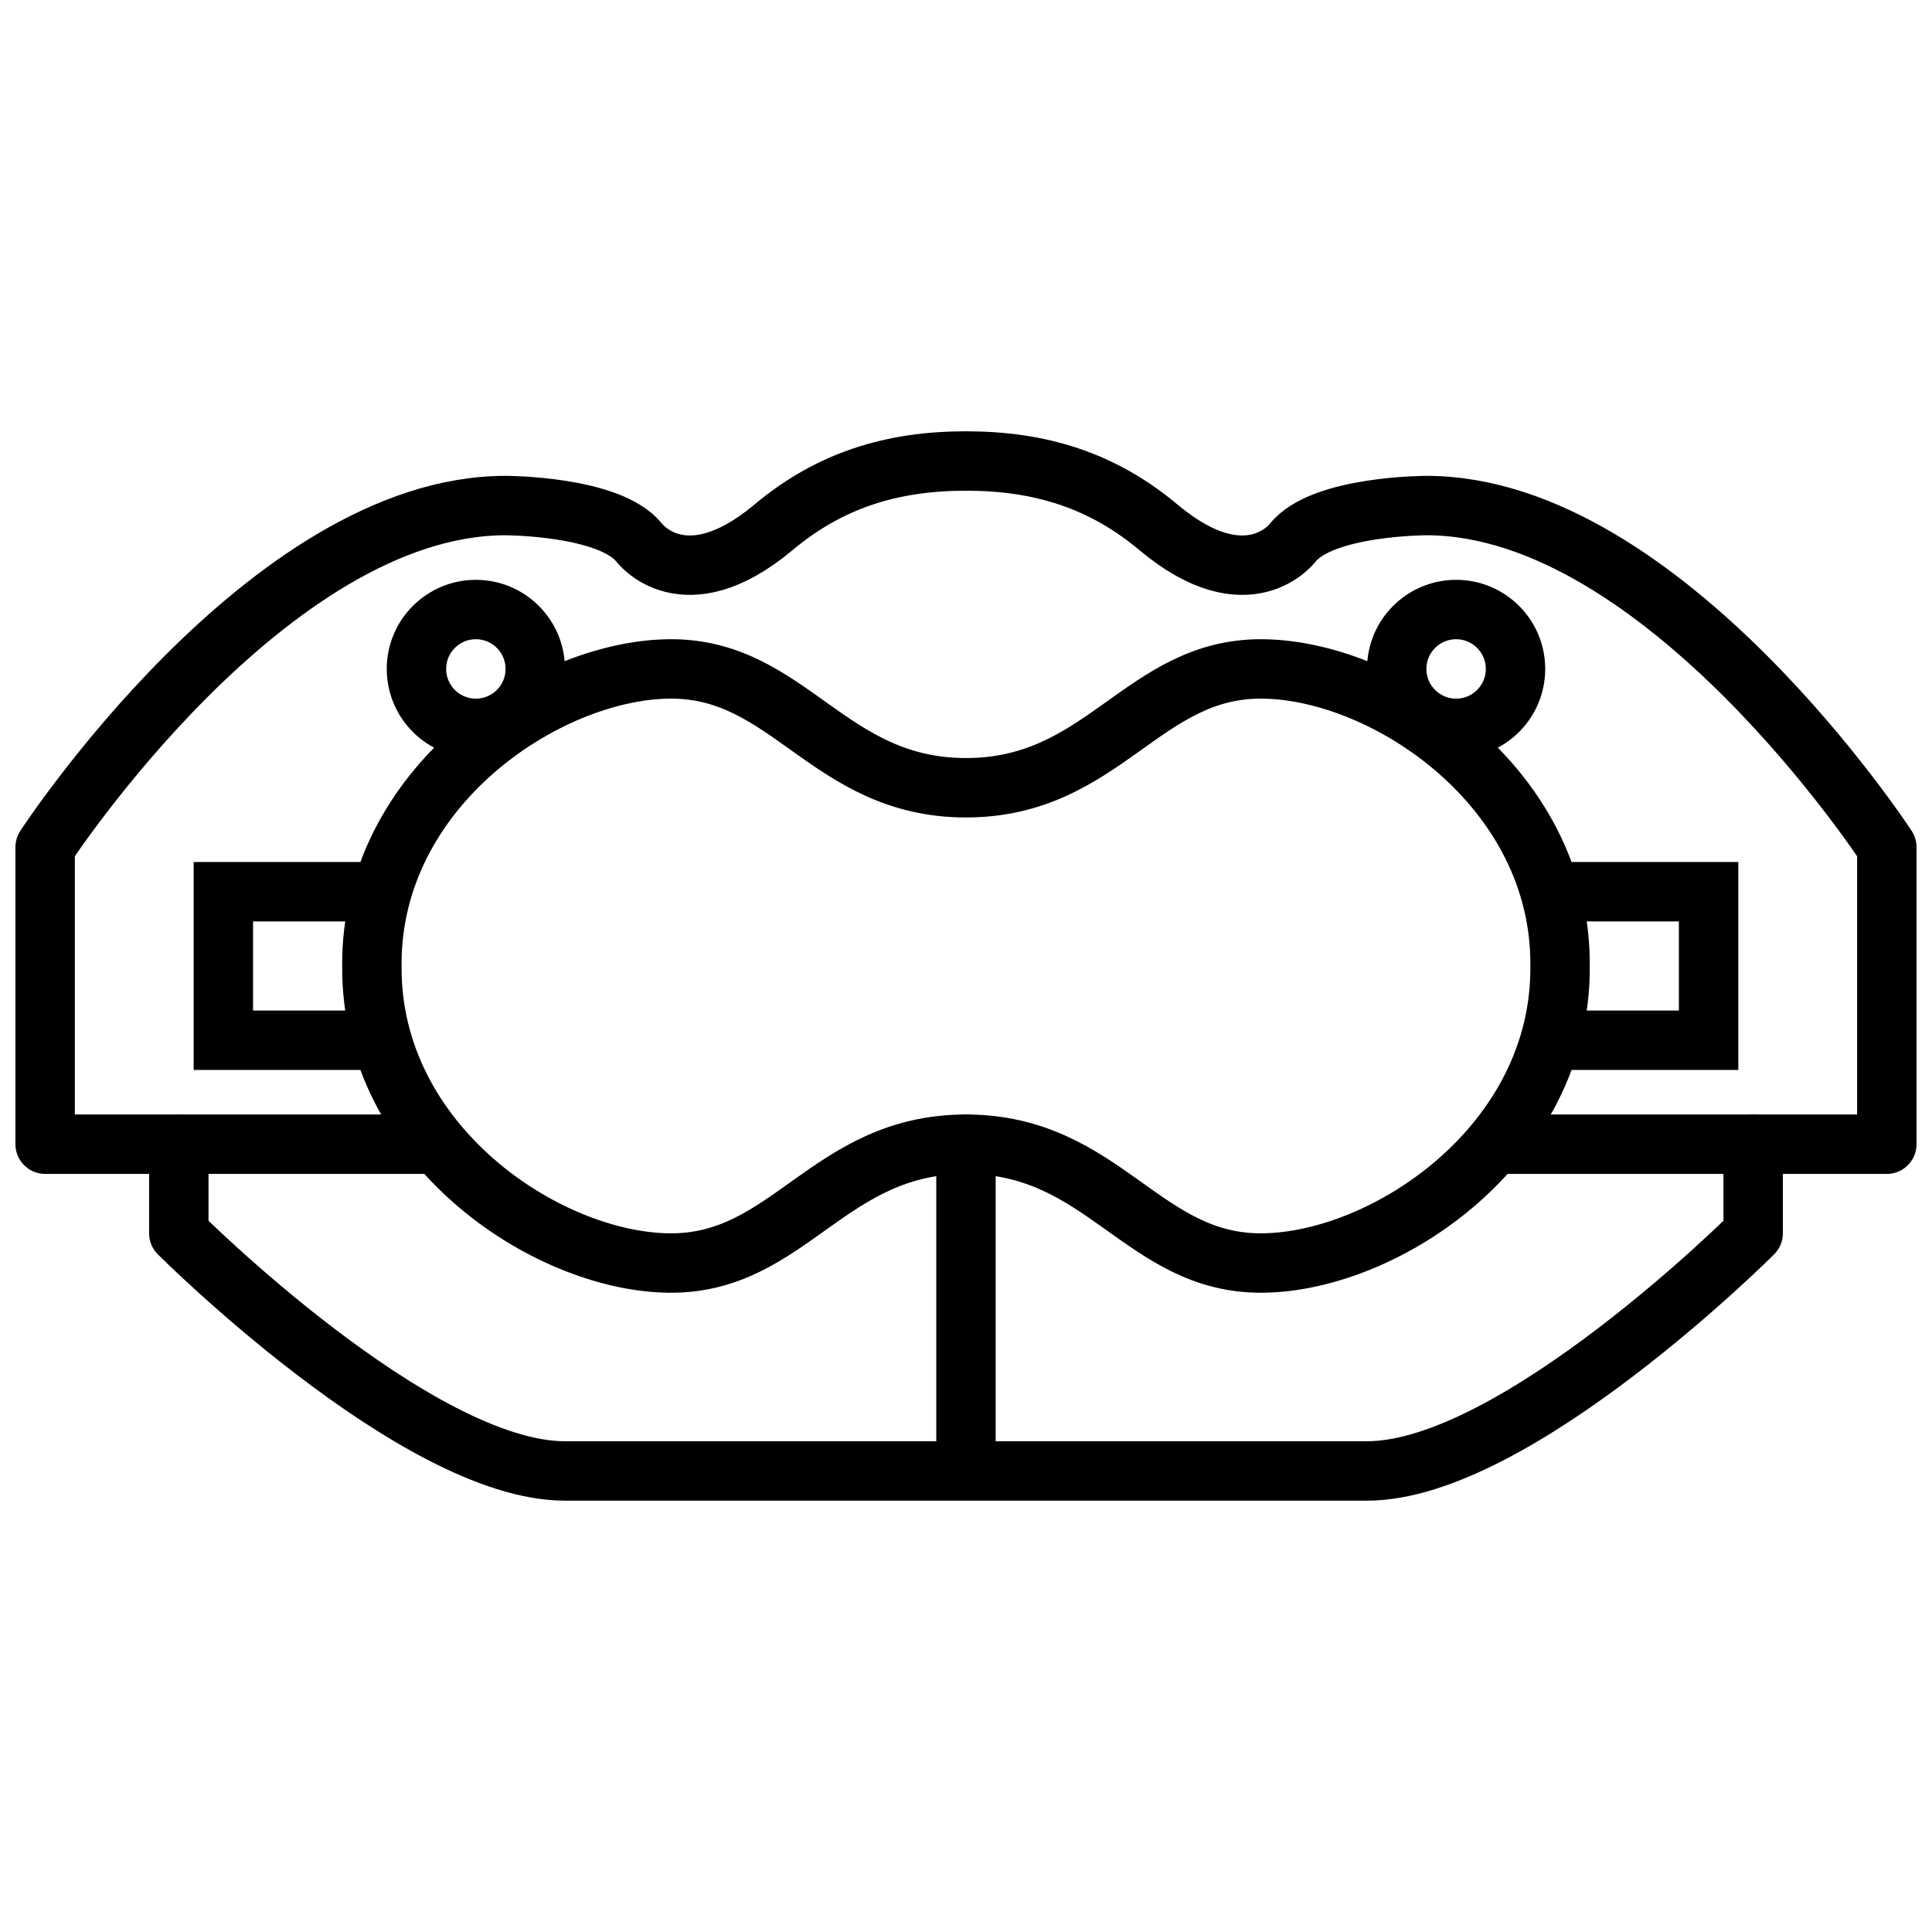 <?xml version="1.0" encoding="UTF-8"?>
<!-- Uploaded to: ICON Repo, www.iconrepo.com, Generator: ICON Repo Mixer Tools -->
<svg width="800px" height="800px" version="1.1" viewBox="144 144 512 512" xmlns="http://www.w3.org/2000/svg">
 <defs>
  <clipPath id="a">
   <path d="m148.09 258h503.81v198h-503.81z"/>
  </clipPath>
 </defs>
 <path transform="matrix(3.936 0 0 3.936 148.09 148.09)" d="m24 64c-0.1-12 11.7-19.9 20-20 8.1-0.1 10.7 8 20 8 9.3 0 11.9-8.1 20-8 8.3 0.1 20.1 8 20 20 0.1 12-11.7 19.9-20 20-8.1 0.1-10.7-8-20-8-9.3 0-11.9 8.1-20 8-8.3-0.1-20.1-8-20-20zm0 0" fill="none" stroke="#000000" stroke-linecap="round" stroke-linejoin="round" stroke-miterlimit="10" stroke-width="4"/>
 <path transform="matrix(3.936 0 0 3.936 148.09 148.09)" d="m104 59h10.001v10h-10.001" fill="none" stroke="#000000" stroke-linecap="square" stroke-miterlimit="10" stroke-width="4"/>
 <path transform="matrix(3.936 0 0 3.936 148.09 148.09)" d="m24 59h-10v10h10" fill="none" stroke="#000000" stroke-linecap="square" stroke-miterlimit="10" stroke-width="4"/>
 <g clip-path="url(#a)">
  <path transform="matrix(3.936 0 0 3.936 148.09 148.09)" d="m28 76h-26v-20s15-23 31-23c0 0 7 0 9 2.5 0 0 3 3.999 9-1 3.8-3.2 8-4.5 13-4.5 5 0 9.2 1.3 13 4.5 6 5 9 1 9 1 2-2.5 9-2.5 9-2.5 16 0 31 23 31 23v20h-26" fill="none" stroke="#000000" stroke-linecap="round" stroke-linejoin="round" stroke-miterlimit="10" stroke-width="4"/>
 </g>
 <path transform="matrix(3.936 0 0 3.936 148.09 148.09)" d="m35 44c0 2.209-1.791 4-4 4s-3.999-1.791-3.999-4c0-2.209 1.79-3.999 3.999-3.999s4 1.79 4 3.999" fill="none" stroke="#000000" stroke-linecap="round" stroke-linejoin="round" stroke-miterlimit="10" stroke-width="4"/>
 <path transform="matrix(3.936 0 0 3.936 148.09 148.09)" d="m101 44c0 2.209-1.791 4-4 4-2.209 0-3.999-1.791-3.999-4 0-2.209 1.79-3.999 3.999-3.999 2.209 0 4 1.79 4 3.999" fill="none" stroke="#000000" stroke-linecap="round" stroke-linejoin="round" stroke-miterlimit="10" stroke-width="4"/>
 <path transform="matrix(3.936 0 0 3.936 148.09 148.09)" d="m11 76v6s16 16 26 16h54c10 0 26-16 26-16v-6" fill="none" stroke="#000000" stroke-linecap="round" stroke-linejoin="round" stroke-miterlimit="10" stroke-width="4"/>
 <path transform="matrix(3.936 0 0 3.936 148.09 148.09)" d="m64 76v21" fill="none" stroke="#000000" stroke-linecap="round" stroke-linejoin="round" stroke-miterlimit="10" stroke-width="4"/>
</svg>
